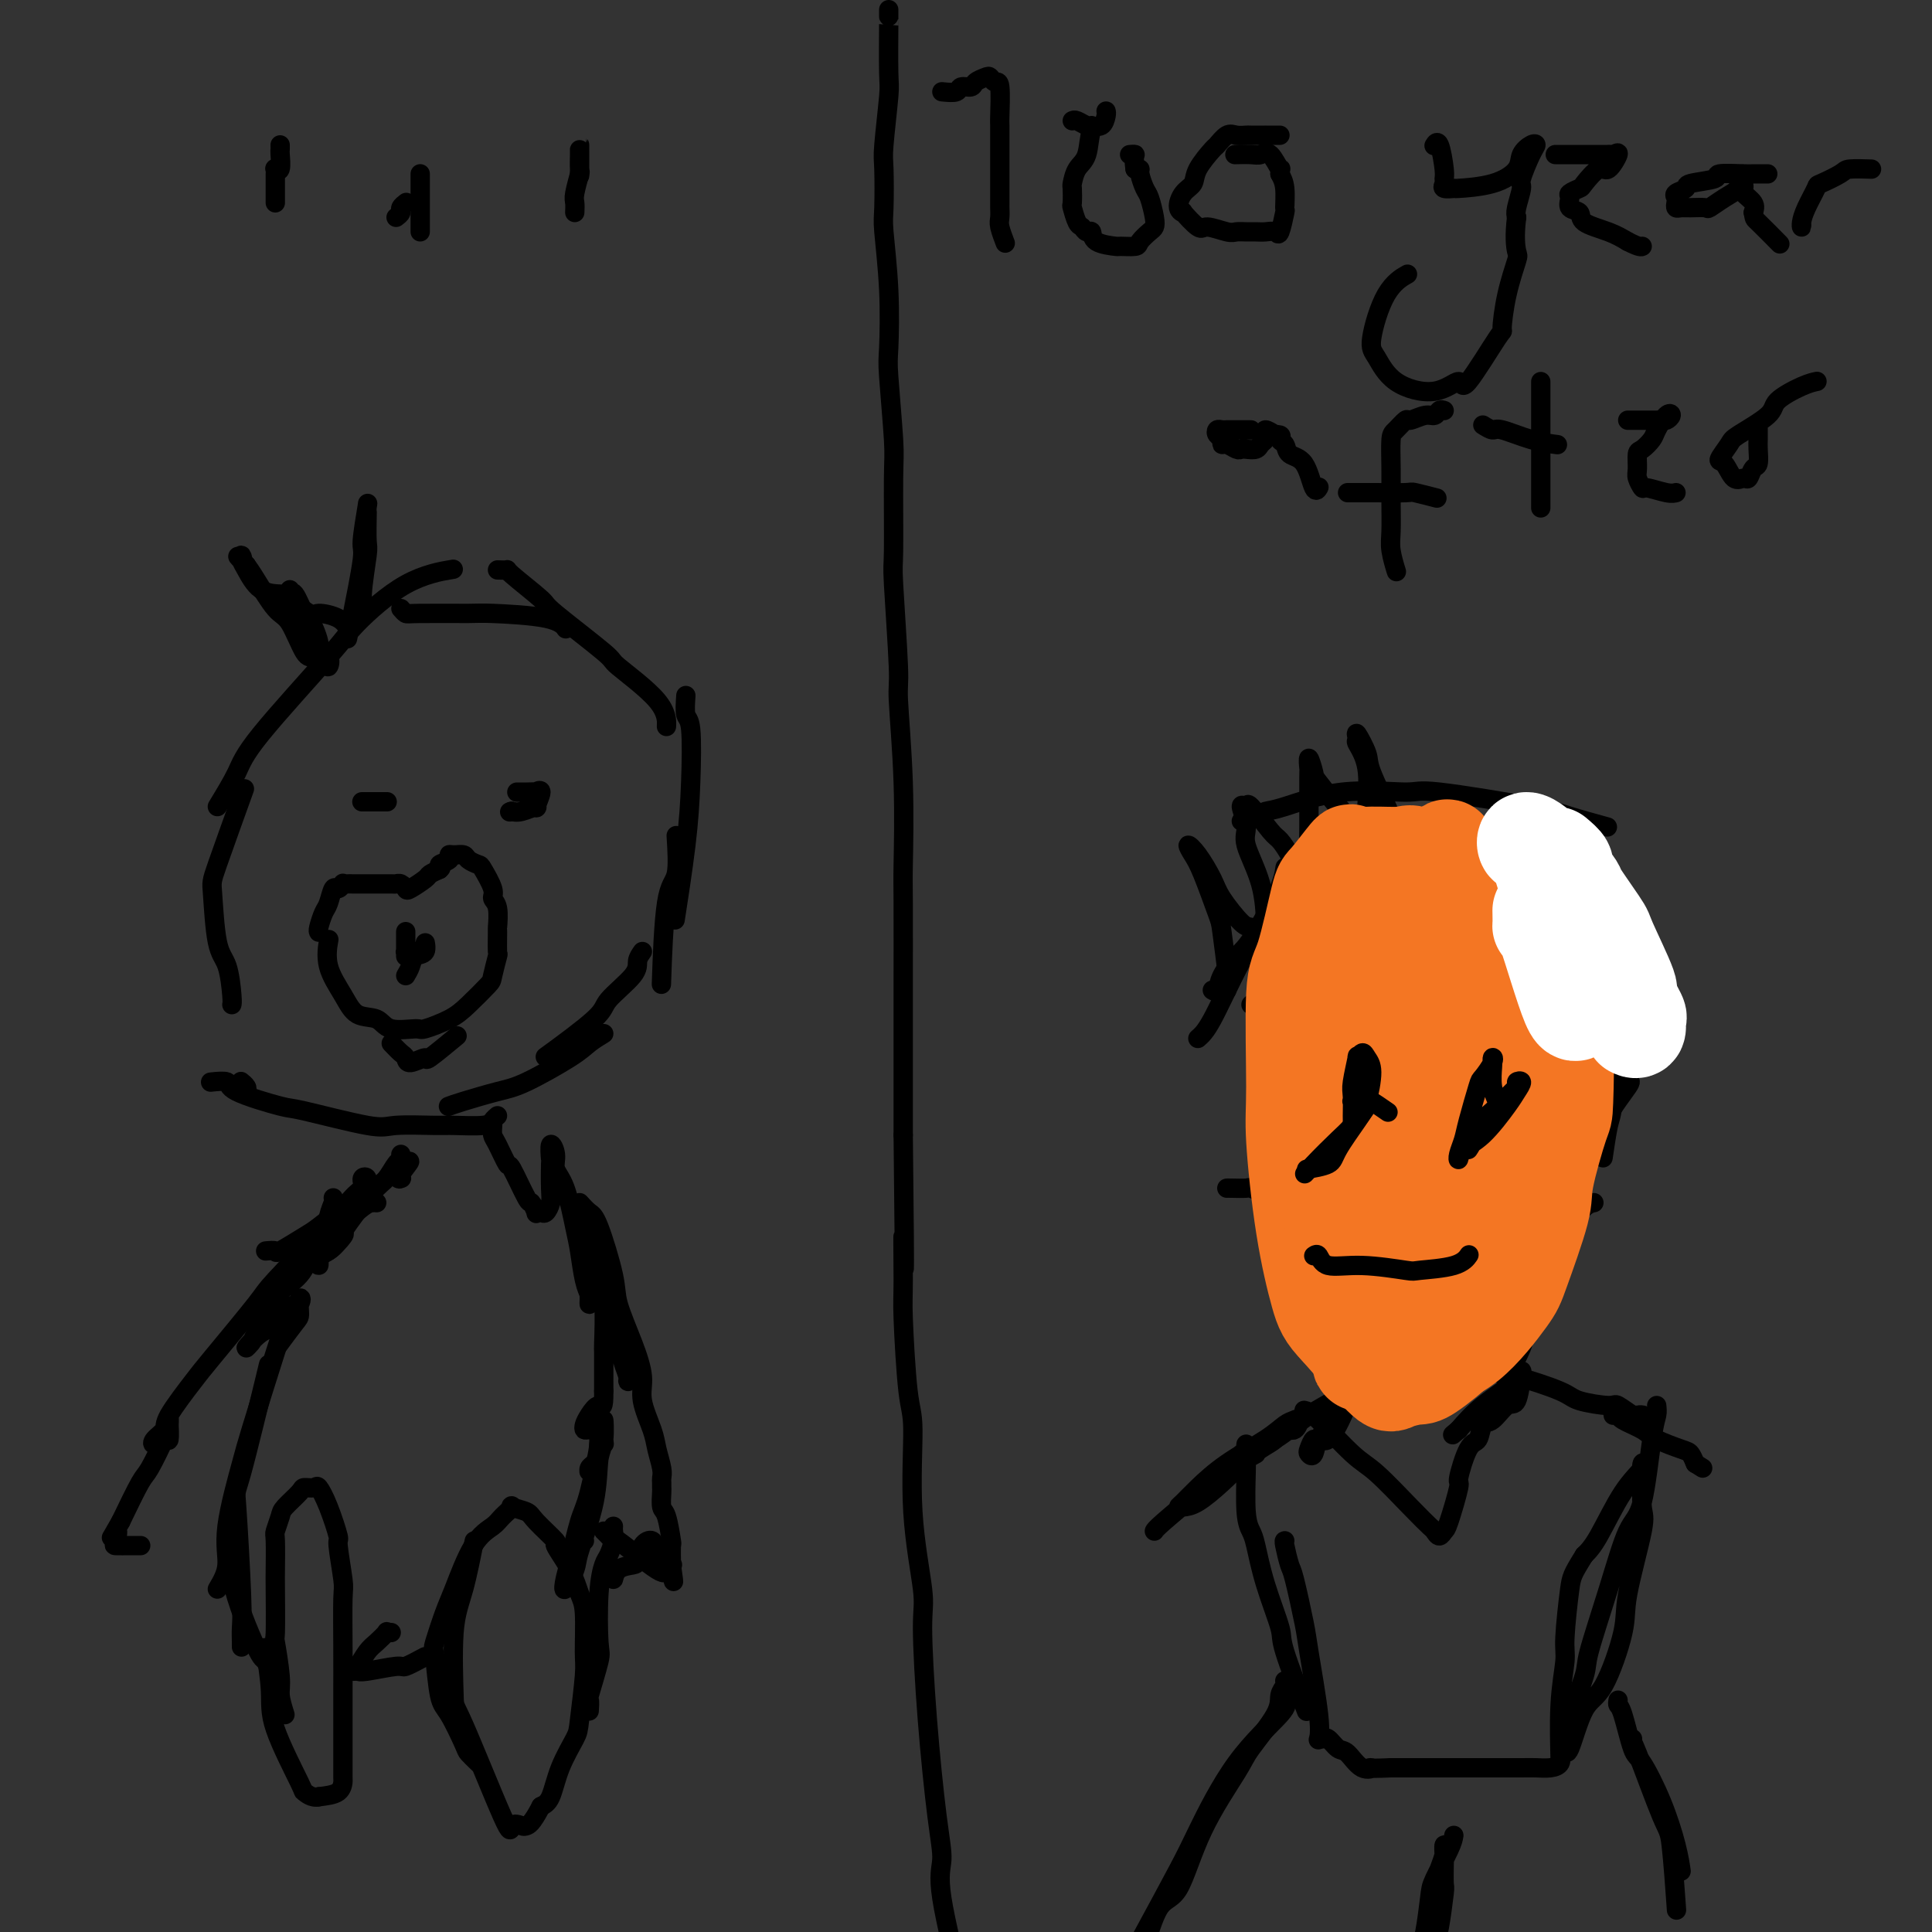 <svg viewBox='0 0 400 400' version='1.1' xmlns='http://www.w3.org/2000/svg' xmlns:xlink='http://www.w3.org/1999/xlink'><rect x="0" y="0" width="400" height="400" fill="#333333" stroke="none"/><g fill='none' stroke='#000000' stroke-width='4' stroke-linecap='round' stroke-linejoin='round'><path d='M184,2c-0.002,1.015 -0.004,2.030 0,2c0.004,-0.030 0.015,-1.104 0,1c-0.015,2.104 -0.056,7.386 0,10c0.056,2.614 0.210,2.559 0,5c-0.210,2.441 -0.785,7.378 -1,10c-0.215,2.622 -0.072,2.930 0,5c0.072,2.070 0.071,5.903 0,8c-0.071,2.097 -0.211,2.459 0,5c0.211,2.541 0.775,7.260 1,12c0.225,4.740 0.113,9.502 0,12c-0.113,2.498 -0.228,2.731 0,6c0.228,3.269 0.797,9.574 1,13c0.203,3.426 0.039,3.974 0,8c-0.039,4.026 0.046,11.529 0,15c-0.046,3.471 -0.223,2.909 0,7c0.223,4.091 0.844,12.836 1,17c0.156,4.164 -0.154,3.748 0,7c0.154,3.252 0.773,10.174 1,17c0.227,6.826 0.061,13.557 0,17c-0.061,3.443 -0.016,3.596 0,8c0.016,4.404 0.004,13.057 0,17c-0.004,3.943 -0.001,3.177 0,7c0.001,3.823 0.000,12.235 0,17c-0.000,4.765 -0.000,5.882 0,7'/><path d='M187,235c0.461,40.613 0.114,25.644 0,22c-0.114,-3.644 0.006,4.036 0,8c-0.006,3.964 -0.137,4.214 0,8c0.137,3.786 0.544,11.110 1,15c0.456,3.890 0.961,4.346 1,8c0.039,3.654 -0.390,10.506 0,17c0.390,6.494 1.598,12.631 2,16c0.402,3.369 -0.001,3.970 0,8c0.001,4.030 0.407,11.489 1,19c0.593,7.511 1.374,15.072 2,20c0.626,4.928 1.096,7.222 1,9c-0.096,1.778 -0.759,3.041 0,8c0.759,4.959 2.939,13.614 4,18c1.061,4.386 1.002,4.504 1,9c-0.002,4.496 0.051,13.371 0,18c-0.051,4.629 -0.207,5.012 0,9c0.207,3.988 0.777,11.580 1,18c0.223,6.420 0.098,11.668 0,14c-0.098,2.332 -0.171,1.749 0,4c0.171,2.251 0.584,7.337 1,10c0.416,2.663 0.833,2.904 1,3c0.167,0.096 0.083,0.048 0,0'/><path d='M58,30c0.008,0.400 0.016,0.800 0,1c-0.016,0.200 -0.057,0.199 0,1c0.057,0.801 0.211,2.403 0,3c-0.211,0.597 -0.789,0.187 -1,0c-0.211,-0.187 -0.057,-0.152 0,0c0.057,0.152 0.015,0.422 0,1c-0.015,0.578 -0.004,1.465 0,2c0.004,0.535 0.001,0.718 0,1c-0.001,0.282 -0.000,0.663 0,1c0.000,0.337 0.000,0.629 0,1c-0.000,0.371 -0.000,0.820 0,1c0.000,0.180 0.000,0.090 0,0'/><path d='M82,45c0.452,-0.339 0.905,-0.679 1,-1c0.095,-0.321 -0.167,-0.625 0,-1c0.167,-0.375 0.762,-0.821 1,-1c0.238,-0.179 0.119,-0.089 0,0'/><path d='M87,48c0.000,-0.091 0.000,-0.181 0,-1c0.000,-0.819 0.000,-2.366 0,-3c0.000,-0.634 0.000,-0.354 0,-1c0.000,-0.646 0.000,-2.217 0,-3c0.000,-0.783 0.000,-0.777 0,-1c0.000,-0.223 0.000,-0.676 0,-1c0.000,-0.324 0.000,-0.520 0,-1c0.000,-0.480 0.000,-1.245 0,-1c0.000,0.245 0.000,1.498 0,2c0.000,0.502 0.000,0.251 0,0'/><path d='M119,44c0.030,-0.738 0.061,-1.476 0,-2c-0.061,-0.524 -0.212,-0.833 0,-2c0.212,-1.167 0.789,-3.193 1,-4c0.211,-0.807 0.057,-0.395 0,-1c-0.057,-0.605 -0.015,-2.228 0,-3c0.015,-0.772 0.004,-0.693 0,-1c-0.004,-0.307 -0.001,-1.001 0,-1c0.001,0.001 0.000,0.696 0,1c-0.000,0.304 -0.000,0.215 0,1c0.000,0.785 0.000,2.442 0,3c-0.000,0.558 -0.000,0.017 0,0c0.000,-0.017 0.000,0.492 0,1'/><path d='M120,36c0.000,0.667 0.000,0.333 0,0'/><path d='M48,208c0.060,-0.241 0.120,-0.483 0,-2c-0.120,-1.517 -0.420,-4.311 -1,-6c-0.580,-1.689 -1.440,-2.273 -2,-5c-0.560,-2.727 -0.820,-7.597 -1,-10c-0.180,-2.403 -0.279,-2.339 1,-6c1.279,-3.661 3.937,-11.046 5,-14c1.063,-2.954 0.532,-1.477 0,0'/><path d='M45,167c1.517,-2.497 3.034,-4.994 4,-7c0.966,-2.006 1.381,-3.522 5,-8c3.619,-4.478 10.442,-11.918 14,-16c3.558,-4.082 3.851,-4.805 6,-7c2.149,-2.195 6.156,-5.860 10,-8c3.844,-2.140 7.527,-2.754 9,-3c1.473,-0.246 0.737,-0.123 0,0'/><path d='M83,126c0.367,0.424 0.735,0.847 1,1c0.265,0.153 0.429,0.034 3,0c2.571,-0.034 7.551,0.016 10,0c2.449,-0.016 2.368,-0.097 5,0c2.632,0.097 7.978,0.372 11,1c3.022,0.628 3.721,1.608 4,2c0.279,0.392 0.140,0.196 0,0'/><path d='M103,118c0.911,0.031 1.822,0.061 2,0c0.178,-0.061 -0.377,-0.215 1,1c1.377,1.215 4.684,3.797 6,5c1.316,1.203 0.640,1.027 3,3c2.360,1.973 7.757,6.095 10,8c2.243,1.905 1.333,1.593 3,3c1.667,1.407 5.910,4.533 8,7c2.090,2.467 2.026,4.276 2,5c-0.026,0.724 -0.013,0.362 0,0'/><path d='M142,144c-0.109,1.609 -0.219,3.218 0,4c0.219,0.782 0.766,0.737 1,3c0.234,2.263 0.156,6.833 0,11c-0.156,4.167 -0.388,7.929 -1,13c-0.612,5.071 -1.603,11.449 -2,14c-0.397,2.551 -0.198,1.276 0,0'/><path d='M140,173c0.196,3.149 0.393,6.298 0,8c-0.393,1.702 -1.375,1.958 -2,6c-0.625,4.042 -0.893,11.869 -1,15c-0.107,3.131 -0.054,1.565 0,0'/><path d='M133,197c-0.456,0.640 -0.912,1.279 -1,2c-0.088,0.721 0.192,1.522 -1,3c-1.192,1.478 -3.856,3.633 -5,5c-1.144,1.367 -0.770,1.945 -3,4c-2.230,2.055 -7.066,5.587 -9,7c-1.934,1.413 -0.967,0.706 0,0'/><path d='M125,214c-1.053,0.645 -2.106,1.290 -3,2c-0.894,0.710 -1.630,1.486 -4,3c-2.370,1.514 -6.372,3.765 -9,5c-2.628,1.235 -3.880,1.455 -6,2c-2.120,0.545 -5.109,1.416 -7,2c-1.891,0.584 -2.683,0.881 -3,1c-0.317,0.119 -0.158,0.059 0,0'/><path d='M103,231c-0.362,0.309 -0.723,0.618 -1,1c-0.277,0.382 -0.469,0.837 -2,1c-1.531,0.163 -4.400,0.033 -6,0c-1.600,-0.033 -1.930,0.032 -4,0c-2.070,-0.032 -5.880,-0.162 -8,0c-2.120,0.162 -2.551,0.614 -6,0c-3.449,-0.614 -9.916,-2.294 -13,-3c-3.084,-0.706 -2.785,-0.438 -5,-1c-2.215,-0.562 -6.944,-1.955 -9,-3c-2.056,-1.045 -1.438,-1.743 -2,-2c-0.562,-0.257 -2.303,-0.073 -3,0c-0.697,0.073 -0.348,0.037 0,0'/><path d='M51,226c0.111,-0.311 0.222,-0.622 0,-1c-0.222,-0.378 -0.778,-0.822 -1,-1c-0.222,-0.178 -0.111,-0.089 0,0'/><path d='M66,193c-0.089,-0.119 -0.179,-0.237 0,-1c0.179,-0.763 0.626,-2.170 1,-3c0.374,-0.830 0.674,-1.084 1,-2c0.326,-0.916 0.679,-2.494 1,-3c0.321,-0.506 0.609,0.061 1,0c0.391,-0.061 0.883,-0.748 1,-1c0.117,-0.252 -0.141,-0.067 0,0c0.141,0.067 0.682,0.018 1,0c0.318,-0.018 0.414,-0.005 1,0c0.586,0.005 1.660,0.001 2,0c0.340,-0.001 -0.056,-0.000 0,0c0.056,0.000 0.564,0.000 1,0c0.436,-0.000 0.799,-0.001 1,0c0.201,0.001 0.239,0.004 1,0c0.761,-0.004 2.243,-0.013 3,0c0.757,0.013 0.788,0.049 1,0c0.212,-0.049 0.605,-0.184 1,0c0.395,0.184 0.791,0.687 1,1c0.209,0.313 0.231,0.434 1,0c0.769,-0.434 2.284,-1.425 3,-2c0.716,-0.575 0.633,-0.736 1,-1c0.367,-0.264 1.183,-0.632 2,-1'/><path d='M91,180c0.959,-0.801 -0.142,-0.804 0,-1c0.142,-0.196 1.528,-0.586 2,-1c0.472,-0.414 0.028,-0.853 0,-1c-0.028,-0.147 0.358,-0.001 1,0c0.642,0.001 1.539,-0.144 2,0c0.461,0.144 0.487,0.577 1,1c0.513,0.423 1.514,0.835 2,1c0.486,0.165 0.456,0.084 1,1c0.544,0.916 1.663,2.830 2,4c0.337,1.170 -0.106,1.597 0,2c0.106,0.403 0.761,0.784 1,2c0.239,1.216 0.060,3.268 0,4c-0.060,0.732 -0.003,0.144 0,1c0.003,0.856 -0.050,3.156 0,4c0.050,0.844 0.203,0.232 0,1c-0.203,0.768 -0.762,2.917 -1,4c-0.238,1.083 -0.154,1.099 -1,2c-0.846,0.901 -2.622,2.688 -4,4c-1.378,1.312 -2.359,2.148 -4,3c-1.641,0.852 -3.941,1.720 -5,2c-1.059,0.280 -0.877,-0.026 -2,0c-1.123,0.026 -3.552,0.385 -5,0c-1.448,-0.385 -1.915,-1.516 -3,-2c-1.085,-0.484 -2.788,-0.323 -4,-1c-1.212,-0.677 -1.933,-2.192 -3,-4c-1.067,-1.808 -2.480,-3.910 -3,-6c-0.520,-2.090 -0.149,-4.169 0,-5c0.149,-0.831 0.074,-0.416 0,0'/><path d='M84,202c0.371,-0.629 0.742,-1.257 1,-2c0.258,-0.743 0.402,-1.600 1,-2c0.598,-0.400 1.650,-0.342 2,-1c0.350,-0.658 -0.001,-2.033 0,-2c0.001,0.033 0.354,1.474 0,2c-0.354,0.526 -1.415,0.135 -2,0c-0.585,-0.135 -0.693,-0.016 -1,0c-0.307,0.016 -0.814,-0.072 -1,0c-0.186,0.072 -0.050,0.305 0,0c0.050,-0.305 0.013,-1.148 0,-2c-0.013,-0.852 -0.004,-1.714 0,-2c0.004,-0.286 0.001,0.004 0,0c-0.001,-0.004 -0.000,-0.302 0,0c0.000,0.302 0.000,1.205 0,2c-0.000,0.795 -0.000,1.483 0,2c0.000,0.517 0.000,0.862 0,1c-0.000,0.138 -0.000,0.069 0,0'/><path d='M81,216c0.737,0.773 1.475,1.546 2,2c0.525,0.454 0.839,0.590 1,1c0.161,0.410 0.170,1.093 1,1c0.830,-0.093 2.480,-0.963 3,-1c0.520,-0.037 -0.091,0.759 1,0c1.091,-0.759 3.883,-3.074 5,-4c1.117,-0.926 0.558,-0.463 0,0'/><path d='M75,166c-0.069,0.000 -0.138,0.000 0,0c0.138,0.000 0.482,0.000 1,0c0.518,0.000 1.211,-0.000 2,0c0.789,0.000 1.675,0.000 2,0c0.325,0.000 0.087,0.000 0,0c-0.087,0.000 -0.025,-0.000 0,0c0.025,0.000 0.012,0.000 0,0'/><path d='M107,164c0.373,-0.002 0.746,-0.004 1,0c0.254,0.004 0.389,0.013 1,0c0.611,-0.013 1.697,-0.047 2,0c0.303,0.047 -0.177,0.174 0,0c0.177,-0.174 1.010,-0.649 1,0c-0.010,0.649 -0.865,2.423 -1,3c-0.135,0.577 0.448,-0.041 0,0c-0.448,0.041 -1.928,0.742 -3,1c-1.072,0.258 -1.735,0.074 -2,0c-0.265,-0.074 -0.133,-0.037 0,0'/><path d='M106,168c-0.833,0.167 -0.417,0.083 0,0'/><path d='M60,127c0.000,-0.229 0.000,-0.459 0,-1c-0.000,-0.541 -0.001,-1.394 0,-2c0.001,-0.606 0.002,-0.965 0,-1c-0.002,-0.035 -0.008,0.255 0,0c0.008,-0.255 0.028,-1.054 0,-1c-0.028,0.054 -0.105,0.960 0,1c0.105,0.040 0.390,-0.784 1,0c0.610,0.784 1.544,3.178 2,4c0.456,0.822 0.434,0.071 1,1c0.566,0.929 1.719,3.539 2,5c0.281,1.461 -0.309,1.774 0,2c0.309,0.226 1.517,0.364 2,1c0.483,0.636 0.239,1.771 0,2c-0.239,0.229 -0.474,-0.449 -1,-1c-0.526,-0.551 -1.341,-0.977 -2,-1c-0.659,-0.023 -1.160,0.356 -2,-1c-0.840,-1.356 -2.019,-4.446 -3,-6c-0.981,-1.554 -1.764,-1.572 -3,-3c-1.236,-1.428 -2.925,-4.265 -4,-6c-1.075,-1.735 -1.538,-2.367 -2,-3'/><path d='M51,117c-2.858,-3.093 -1.504,-1.326 -1,-1c0.504,0.326 0.160,-0.788 0,-1c-0.160,-0.212 -0.134,0.480 0,1c0.134,0.520 0.376,0.869 1,2c0.624,1.131 1.632,3.045 3,4c1.368,0.955 3.098,0.951 4,1c0.902,0.049 0.977,0.149 2,1c1.023,0.851 2.994,2.451 4,3c1.006,0.549 1.048,0.047 2,0c0.952,-0.047 2.814,0.362 4,1c1.186,0.638 1.695,1.505 2,2c0.305,0.495 0.408,0.617 1,0c0.592,-0.617 1.675,-1.973 2,-3c0.325,-1.027 -0.109,-1.725 0,-4c0.109,-2.275 0.761,-6.128 1,-8c0.239,-1.872 0.065,-1.762 0,-3c-0.065,-1.238 -0.022,-3.823 0,-5c0.022,-1.177 0.022,-0.944 0,-1c-0.022,-0.056 -0.065,-0.399 0,-1c0.065,-0.601 0.238,-1.460 0,0c-0.238,1.460 -0.887,5.239 -1,7c-0.113,1.761 0.310,1.503 0,4c-0.310,2.497 -1.353,7.749 -2,11c-0.647,3.251 -0.899,4.500 -1,5c-0.101,0.500 -0.050,0.250 0,0'/><path d='M69,248c0.091,0.219 0.182,0.438 0,1c-0.182,0.562 -0.637,1.466 -1,3c-0.363,1.534 -0.634,3.696 -1,5c-0.366,1.304 -0.825,1.750 -1,2c-0.175,0.250 -0.064,0.305 0,1c0.064,0.695 0.080,2.030 0,2c-0.080,-0.030 -0.256,-1.426 0,-2c0.256,-0.574 0.944,-0.326 2,-1c1.056,-0.674 2.480,-2.268 3,-3c0.520,-0.732 0.137,-0.600 0,-1c-0.137,-0.400 -0.029,-1.331 0,-2c0.029,-0.669 -0.022,-1.077 0,-1c0.022,0.077 0.118,0.639 -1,2c-1.118,1.361 -3.451,3.520 -5,5c-1.549,1.480 -2.315,2.280 -3,3c-0.685,0.720 -1.291,1.359 -2,2c-0.709,0.641 -1.521,1.285 -2,2c-0.479,0.715 -0.623,1.500 -1,2c-0.377,0.500 -0.986,0.713 0,0c0.986,-0.713 3.568,-2.354 5,-4c1.432,-1.646 1.714,-3.297 2,-4c0.286,-0.703 0.577,-0.459 1,-1c0.423,-0.541 0.978,-1.869 1,-2c0.022,-0.131 -0.489,0.934 -1,2'/><path d='M65,259c0.070,0.140 -3.255,3.992 -5,6c-1.745,2.008 -1.909,2.174 -3,4c-1.091,1.826 -3.108,5.312 -4,7c-0.892,1.688 -0.658,1.577 -1,2c-0.342,0.423 -1.258,1.378 -1,1c0.258,-0.378 1.691,-2.091 3,-3c1.309,-0.909 2.494,-1.014 4,-2c1.506,-0.986 3.335,-2.852 4,-4c0.665,-1.148 0.167,-1.578 0,-1c-0.167,0.578 -0.004,2.165 0,3c0.004,0.835 -0.153,0.917 -1,2c-0.847,1.083 -2.385,3.167 -3,4c-0.615,0.833 -0.308,0.417 0,0'/><path d='M55,259c0.869,-0.083 1.739,-0.165 2,0c0.261,0.165 -0.086,0.578 1,0c1.086,-0.578 3.605,-2.146 5,-3c1.395,-0.854 1.665,-0.992 3,-2c1.335,-1.008 3.735,-2.885 5,-4c1.265,-1.115 1.395,-1.470 2,-2c0.605,-0.530 1.686,-1.237 2,-2c0.314,-0.763 -0.140,-1.581 0,-2c0.140,-0.419 0.873,-0.438 1,0c0.127,0.438 -0.354,1.333 -1,2c-0.646,0.667 -1.459,1.106 -3,3c-1.541,1.894 -3.810,5.245 -5,7c-1.190,1.755 -1.303,1.916 -2,3c-0.697,1.084 -1.980,3.090 -3,4c-1.020,0.910 -1.777,0.723 -2,1c-0.223,0.277 0.090,1.017 0,1c-0.090,-0.017 -0.582,-0.790 1,-2c1.582,-1.210 5.240,-2.857 7,-4c1.760,-1.143 1.624,-1.783 3,-4c1.376,-2.217 4.264,-6.010 6,-8c1.736,-1.990 2.322,-2.177 3,-3c0.678,-0.823 1.450,-2.281 2,-3c0.550,-0.719 0.879,-0.698 1,-1c0.121,-0.302 0.032,-0.928 0,-1c-0.032,-0.072 -0.009,0.408 0,1c0.009,0.592 0.005,1.296 0,2'/><path d='M83,242c3.560,-3.393 0.958,-0.375 0,1c-0.958,1.375 -0.274,1.107 0,1c0.274,-0.107 0.137,-0.054 0,0'/><path d='M102,233c-0.055,0.745 -0.109,1.490 0,2c0.109,0.510 0.382,0.786 1,2c0.618,1.214 1.581,3.366 2,4c0.419,0.634 0.293,-0.251 1,1c0.707,1.251 2.245,4.636 3,6c0.755,1.364 0.727,0.707 1,1c0.273,0.293 0.847,1.537 1,2c0.153,0.463 -0.117,0.146 0,0c0.117,-0.146 0.620,-0.121 1,0c0.380,0.121 0.638,0.337 1,0c0.362,-0.337 0.828,-1.227 1,-2c0.172,-0.773 0.050,-1.428 0,-3c-0.050,-1.572 -0.029,-4.062 0,-5c0.029,-0.938 0.066,-0.324 0,-1c-0.066,-0.676 -0.235,-2.642 0,-3c0.235,-0.358 0.875,0.891 1,2c0.125,1.109 -0.265,2.079 0,3c0.265,0.921 1.185,1.795 2,4c0.815,2.205 1.525,5.742 2,8c0.475,2.258 0.716,3.238 1,5c0.284,1.762 0.612,4.307 1,6c0.388,1.693 0.836,2.534 1,3c0.164,0.466 0.044,0.556 0,1c-0.044,0.444 -0.012,1.243 0,1c0.012,-0.243 0.003,-1.527 0,-2c-0.003,-0.473 -0.001,-0.135 0,-1c0.001,-0.865 0.000,-2.932 0,-5'/><path d='M122,262c0.001,-1.220 0.005,-1.270 0,-2c-0.005,-0.730 -0.019,-2.140 0,-3c0.019,-0.860 0.071,-1.168 0,-2c-0.071,-0.832 -0.265,-2.186 0,-1c0.265,1.186 0.989,4.913 2,9c1.011,4.087 2.309,8.535 3,11c0.691,2.465 0.776,2.948 1,4c0.224,1.052 0.589,2.674 1,4c0.411,1.326 0.868,2.356 1,3c0.132,0.644 -0.062,0.902 0,1c0.062,0.098 0.381,0.036 0,-2c-0.381,-2.036 -1.461,-6.045 -2,-8c-0.539,-1.955 -0.538,-1.854 -1,-3c-0.462,-1.146 -1.388,-3.537 -2,-5c-0.612,-1.463 -0.910,-1.998 -1,-3c-0.090,-1.002 0.028,-2.469 0,-2c-0.028,0.469 -0.204,2.876 0,4c0.204,1.124 0.787,0.966 1,3c0.213,2.034 0.057,6.261 0,8c-0.057,1.739 -0.015,0.991 0,2c0.015,1.009 0.004,3.776 0,5c-0.004,1.224 -0.001,0.907 0,1c0.001,0.093 0.000,0.598 0,1c-0.000,0.402 -0.000,0.701 0,1'/><path d='M125,288c0.034,4.144 -0.381,3.005 -1,3c-0.619,-0.005 -1.440,1.123 -2,2c-0.560,0.877 -0.858,1.502 -1,2c-0.142,0.498 -0.129,0.871 0,1c0.129,0.129 0.375,0.016 1,0c0.625,-0.016 1.629,0.065 2,0c0.371,-0.065 0.110,-0.278 0,0c-0.110,0.278 -0.068,1.046 0,2c0.068,0.954 0.161,2.095 0,3c-0.161,0.905 -0.576,1.575 -1,2c-0.424,0.425 -0.856,0.604 -1,1c-0.144,0.396 -0.000,1.007 0,1c0.000,-0.007 -0.144,-0.634 0,-1c0.144,-0.366 0.574,-0.472 1,-1c0.426,-0.528 0.846,-1.480 1,-2c0.154,-0.520 0.041,-0.609 0,-1c-0.041,-0.391 -0.011,-1.084 0,-2c0.011,-0.916 0.003,-2.054 0,-2c-0.003,0.054 -0.001,1.301 0,2c0.001,0.699 0.000,0.849 0,1'/><path d='M124,299c-0.051,1.243 -1.178,6.852 -2,10c-0.822,3.148 -1.337,3.835 -2,6c-0.663,2.165 -1.473,5.806 -2,8c-0.527,2.194 -0.772,2.940 -1,4c-0.228,1.060 -0.440,2.432 0,2c0.440,-0.432 1.533,-2.670 2,-4c0.467,-1.330 0.307,-1.753 1,-4c0.693,-2.247 2.238,-6.319 3,-10c0.762,-3.681 0.741,-6.970 1,-9c0.259,-2.030 0.799,-2.802 1,-3c0.201,-0.198 0.065,0.178 0,-1c-0.065,-1.178 -0.059,-3.910 0,-4c0.059,-0.090 0.170,2.462 0,4c-0.170,1.538 -0.620,2.062 -1,4c-0.380,1.938 -0.690,5.290 -1,7c-0.310,1.710 -0.619,1.778 -1,3c-0.381,1.222 -0.833,3.598 -1,5c-0.167,1.402 -0.048,1.829 0,2c0.048,0.171 0.024,0.085 0,0'/><path d='M127,316c-0.024,0.278 -0.049,0.557 0,1c0.049,0.443 0.170,1.051 0,2c-0.170,0.949 -0.632,2.241 -1,3c-0.368,0.759 -0.642,0.986 -1,2c-0.358,1.014 -0.800,2.816 -1,6c-0.200,3.184 -0.159,7.750 0,10c0.159,2.250 0.435,2.183 0,4c-0.435,1.817 -1.580,5.518 -2,7c-0.420,1.482 -0.113,0.745 0,1c0.113,0.255 0.032,1.501 0,2c-0.032,0.499 -0.016,0.249 0,0'/><path d='M99,365c-0.809,-0.785 -1.617,-1.570 -2,-2c-0.383,-0.430 -0.339,-0.506 -1,-2c-0.661,-1.494 -2.027,-4.406 -3,-6c-0.973,-1.594 -1.552,-1.870 -2,-4c-0.448,-2.130 -0.764,-6.114 -1,-8c-0.236,-1.886 -0.393,-1.674 0,-3c0.393,-1.326 1.336,-4.189 2,-6c0.664,-1.811 1.048,-2.570 2,-5c0.952,-2.430 2.473,-6.533 4,-9c1.527,-2.467 3.061,-3.299 4,-4c0.939,-0.701 1.285,-1.270 2,-2c0.715,-0.730 1.801,-1.620 2,-2c0.199,-0.380 -0.489,-0.249 0,0c0.489,0.249 2.155,0.617 3,1c0.845,0.383 0.870,0.781 2,2c1.130,1.219 3.364,3.259 4,4c0.636,0.741 -0.327,0.184 0,1c0.327,0.816 1.945,3.006 3,5c1.055,1.994 1.547,3.791 2,5c0.453,1.209 0.866,1.829 1,4c0.134,2.171 -0.012,5.891 0,8c0.012,2.109 0.183,2.607 0,5c-0.183,2.393 -0.720,6.683 -1,9c-0.280,2.317 -0.302,2.662 -1,4c-0.698,1.338 -2.073,3.668 -3,6c-0.927,2.332 -1.408,4.666 -2,6c-0.592,1.334 -1.296,1.667 -2,2'/><path d='M112,374c-1.889,3.678 -2.611,3.873 -3,4c-0.389,0.127 -0.443,0.185 -1,0c-0.557,-0.185 -1.615,-0.614 -2,0c-0.385,0.614 -0.098,2.270 -2,-2c-1.902,-4.270 -5.995,-14.466 -8,-19c-2.005,-4.534 -1.924,-3.405 -2,-6c-0.076,-2.595 -0.309,-8.912 0,-13c0.309,-4.088 1.160,-5.947 2,-9c0.840,-3.053 1.669,-7.301 2,-9c0.331,-1.699 0.166,-0.850 0,0'/><path d='M59,355c-0.453,-1.452 -0.906,-2.904 -1,-4c-0.094,-1.096 0.171,-1.837 0,-4c-0.171,-2.163 -0.778,-5.750 -1,-7c-0.222,-1.250 -0.061,-0.164 0,-2c0.061,-1.836 0.020,-6.593 0,-9c-0.020,-2.407 -0.019,-2.464 0,-4c0.019,-1.536 0.054,-4.551 0,-6c-0.054,-1.449 -0.198,-1.331 0,-2c0.198,-0.669 0.740,-2.126 1,-3c0.260,-0.874 0.240,-1.165 1,-2c0.760,-0.835 2.300,-2.215 3,-3c0.700,-0.785 0.559,-0.976 1,-1c0.441,-0.024 1.462,0.120 2,0c0.538,-0.120 0.593,-0.505 1,0c0.407,0.505 1.167,1.900 2,4c0.833,2.100 1.740,4.903 2,6c0.260,1.097 -0.126,0.486 0,2c0.126,1.514 0.766,5.154 1,7c0.234,1.846 0.063,1.899 0,4c-0.063,2.101 -0.017,6.250 0,10c0.017,3.750 0.004,7.100 0,9c-0.004,1.900 -0.001,2.350 0,4c0.001,1.650 -0.000,4.501 0,6c0.000,1.499 0.003,1.645 0,3c-0.003,1.355 -0.011,3.920 0,5c0.011,1.080 0.041,0.675 0,1c-0.041,0.325 -0.155,1.378 -1,2c-0.845,0.622 -2.423,0.811 -4,1'/><path d='M66,372c-1.470,0.360 -2.646,-0.738 -3,-1c-0.354,-0.262 0.115,0.314 -1,-2c-1.115,-2.314 -3.814,-7.517 -5,-11c-1.186,-3.483 -0.858,-5.245 -1,-8c-0.142,-2.755 -0.755,-6.501 -1,-8c-0.245,-1.499 -0.123,-0.749 0,0'/><path d='M88,343c-1.632,0.876 -3.265,1.752 -4,2c-0.735,0.248 -0.573,-0.131 -2,0c-1.427,0.131 -4.443,0.771 -6,1c-1.557,0.229 -1.655,0.045 -2,0c-0.345,-0.045 -0.936,0.047 -1,0c-0.064,-0.047 0.399,-0.233 1,-1c0.601,-0.767 1.342,-2.114 2,-3c0.658,-0.886 1.234,-1.309 2,-2c0.766,-0.691 1.721,-1.649 2,-2c0.279,-0.351 -0.117,-0.094 0,0c0.117,0.094 0.748,0.027 1,0c0.252,-0.027 0.126,-0.013 0,0'/><path d='M58,349c-0.216,0.034 -0.432,0.068 -1,-1c-0.568,-1.068 -1.486,-3.236 -2,-4c-0.514,-0.764 -0.622,-0.122 -2,-3c-1.378,-2.878 -4.025,-9.275 -5,-14c-0.975,-4.725 -0.279,-7.779 0,-9c0.279,-1.221 0.139,-0.611 0,0'/><path d='M50,341c0.007,-0.153 0.015,-0.306 0,-1c-0.015,-0.694 -0.052,-1.931 0,-3c0.052,-1.069 0.194,-1.972 0,-7c-0.194,-5.028 -0.722,-14.183 -1,-18c-0.278,-3.817 -0.306,-2.297 1,-7c1.306,-4.703 3.944,-15.629 5,-20c1.056,-4.371 0.528,-2.185 0,0'/><path d='M45,329c0.929,-1.574 1.858,-3.149 2,-5c0.142,-1.851 -0.505,-3.979 0,-8c0.505,-4.021 2.160,-9.937 3,-13c0.840,-3.063 0.864,-3.275 2,-7c1.136,-3.725 3.383,-10.965 5,-16c1.617,-5.035 2.605,-7.867 3,-9c0.395,-1.133 0.198,-0.566 0,0'/><path d='M120,249c0.707,0.774 1.414,1.548 2,2c0.586,0.452 1.051,0.581 2,3c0.949,2.419 2.382,7.127 3,10c0.618,2.873 0.421,3.910 1,6c0.579,2.090 1.934,5.233 3,8c1.066,2.767 1.845,5.157 2,7c0.155,1.843 -0.312,3.138 0,5c0.312,1.862 1.404,4.292 2,6c0.596,1.708 0.695,2.696 1,4c0.305,1.304 0.814,2.925 1,4c0.186,1.075 0.049,1.605 0,2c-0.049,0.395 -0.010,0.655 0,1c0.010,0.345 -0.008,0.777 0,1c0.008,0.223 0.041,0.239 0,1c-0.041,0.761 -0.155,2.267 0,3c0.155,0.733 0.577,0.691 1,2c0.423,1.309 0.845,3.968 1,5c0.155,1.032 0.044,0.438 0,1c-0.044,0.562 -0.022,2.281 0,4'/><path d='M139,324c0.912,6.253 0.190,2.385 0,1c-0.190,-1.385 0.150,-0.286 0,0c-0.150,0.286 -0.789,-0.242 -1,0c-0.211,0.242 0.006,1.252 -2,0c-2.006,-1.252 -6.237,-4.766 -8,-6c-1.763,-1.234 -1.060,-0.186 -1,0c0.060,0.186 -0.522,-0.488 -1,-1c-0.478,-0.512 -0.851,-0.860 -1,-1c-0.149,-0.140 -0.075,-0.070 0,0'/><path d='M127,325c-0.029,1.044 -0.058,2.088 0,2c0.058,-0.088 0.205,-1.307 1,-2c0.795,-0.693 2.240,-0.859 3,-1c0.760,-0.141 0.835,-0.255 1,-1c0.165,-0.745 0.420,-2.119 1,-3c0.580,-0.881 1.483,-1.269 2,-1c0.517,0.269 0.647,1.197 1,2c0.353,0.803 0.930,1.483 1,2c0.070,0.517 -0.366,0.870 0,1c0.366,0.130 1.533,0.037 2,0c0.467,-0.037 0.233,-0.019 0,0'/><path d='M78,249c-0.306,-0.018 -0.612,-0.036 -1,0c-0.388,0.036 -0.860,0.126 -2,1c-1.140,0.874 -2.950,2.531 -4,3c-1.050,0.469 -1.342,-0.251 -4,2c-2.658,2.251 -7.683,7.475 -10,10c-2.317,2.525 -1.925,2.353 -4,5c-2.075,2.647 -6.616,8.113 -9,11c-2.384,2.887 -2.612,3.195 -4,5c-1.388,1.805 -3.934,5.106 -5,7c-1.066,1.894 -0.650,2.381 -1,3c-0.350,0.619 -1.467,1.371 -2,2c-0.533,0.629 -0.483,1.137 0,1c0.483,-0.137 1.397,-0.918 2,-1c0.603,-0.082 0.894,0.534 1,0c0.106,-0.534 0.027,-2.218 0,-3c-0.027,-0.782 -0.003,-0.661 0,-1c0.003,-0.339 -0.014,-1.137 0,-1c0.014,0.137 0.059,1.208 0,2c-0.059,0.792 -0.222,1.305 -1,3c-0.778,1.695 -2.171,4.572 -3,6c-0.829,1.428 -1.094,1.408 -2,3c-0.906,1.592 -2.453,4.796 -4,8'/><path d='M25,315c-3.177,5.608 -1.618,2.627 -1,2c0.618,-0.627 0.295,1.100 0,2c-0.295,0.900 -0.564,0.973 0,1c0.564,0.027 1.959,0.007 3,0c1.041,-0.007 1.726,-0.002 2,0c0.274,0.002 0.137,0.001 0,0'/><path d='M195,19c1.211,0.119 2.422,0.239 3,0c0.578,-0.239 0.522,-0.836 1,-1c0.478,-0.164 1.490,0.104 2,0c0.510,-0.104 0.519,-0.580 1,-1c0.481,-0.420 1.435,-0.784 2,-1c0.565,-0.216 0.740,-0.284 1,0c0.260,0.284 0.606,0.918 1,1c0.394,0.082 0.838,-0.390 1,1c0.162,1.390 0.043,4.640 0,6c-0.043,1.360 -0.012,0.830 0,2c0.012,1.170 0.003,4.039 0,6c-0.003,1.961 -0.001,3.015 0,4c0.001,0.985 -0.001,1.901 0,3c0.001,1.099 0.004,2.383 0,3c-0.004,0.617 -0.015,0.569 0,1c0.015,0.431 0.056,1.342 0,2c-0.056,0.658 -0.207,1.062 0,2c0.207,0.938 0.774,2.411 1,3c0.226,0.589 0.113,0.295 0,0'/><path d='M229,23c0.057,0.191 0.114,0.381 0,1c-0.114,0.619 -0.398,1.665 -1,2c-0.602,0.335 -1.520,-0.043 -2,1c-0.480,1.043 -0.521,3.506 -1,5c-0.479,1.494 -1.397,2.019 -2,3c-0.603,0.981 -0.891,2.417 -1,3c-0.109,0.583 -0.040,0.313 0,1c0.040,0.687 0.052,2.332 0,3c-0.052,0.668 -0.168,0.359 0,1c0.168,0.641 0.619,2.231 1,3c0.381,0.769 0.691,0.718 1,1c0.309,0.282 0.616,0.899 1,1c0.384,0.101 0.846,-0.312 1,0c0.154,0.312 0.001,1.350 1,2c0.999,0.650 3.150,0.914 4,1c0.850,0.086 0.399,-0.004 1,0c0.601,0.004 2.253,0.102 3,0c0.747,-0.102 0.589,-0.405 1,-1c0.411,-0.595 1.389,-1.481 2,-2c0.611,-0.519 0.853,-0.671 1,-1c0.147,-0.329 0.198,-0.834 0,-2c-0.198,-1.166 -0.644,-2.992 -1,-4c-0.356,-1.008 -0.621,-1.198 -1,-2c-0.379,-0.802 -0.871,-2.216 -1,-3c-0.129,-0.784 0.106,-0.938 0,-1c-0.106,-0.062 -0.553,-0.031 -1,0'/><path d='M235,35c-0.405,-2.690 0.083,-2.917 0,-3c-0.083,-0.083 -0.738,-0.024 -1,0c-0.262,0.024 -0.131,0.012 0,0'/><path d='M265,28c-1.354,0.000 -2.709,0.001 -3,0c-0.291,-0.001 0.480,-0.002 0,0c-0.480,0.002 -2.213,0.008 -3,0c-0.787,-0.008 -0.628,-0.030 -1,0c-0.372,0.030 -1.273,0.111 -2,0c-0.727,-0.111 -1.279,-0.416 -2,0c-0.721,0.416 -1.611,1.552 -2,2c-0.389,0.448 -0.277,0.207 -1,1c-0.723,0.793 -2.280,2.620 -3,4c-0.720,1.380 -0.602,2.314 -1,3c-0.398,0.686 -1.312,1.124 -2,2c-0.688,0.876 -1.151,2.192 -1,3c0.151,0.808 0.916,1.110 1,1c0.084,-0.110 -0.511,-0.632 0,0c0.511,0.632 2.129,2.418 3,3c0.871,0.582 0.996,-0.040 2,0c1.004,0.040 2.888,0.743 4,1c1.112,0.257 1.454,0.068 2,0c0.546,-0.068 1.298,-0.014 2,0c0.702,0.014 1.355,-0.011 2,0c0.645,0.011 1.283,0.059 2,0c0.717,-0.059 1.513,-0.225 2,0c0.487,0.225 0.664,0.839 1,0c0.336,-0.839 0.832,-3.132 1,-4c0.168,-0.868 0.007,-0.311 0,-1c-0.007,-0.689 0.141,-2.626 0,-4c-0.141,-1.374 -0.570,-2.187 -1,-3'/><path d='M265,36c0.094,-1.901 0.329,-0.653 0,-1c-0.329,-0.347 -1.224,-2.289 -2,-3c-0.776,-0.711 -1.435,-0.191 -2,0c-0.565,0.191 -1.037,0.051 -2,0c-0.963,-0.051 -2.418,-0.015 -3,0c-0.582,0.015 -0.291,0.007 0,0'/><path d='M222,25c0.226,-0.113 0.453,-0.226 1,0c0.547,0.226 1.415,0.793 2,1c0.585,0.207 0.888,0.056 1,0c0.112,-0.056 0.032,-0.016 0,0c-0.032,0.016 -0.016,0.008 0,0'/><path d='M297,30c-0.083,0.137 -0.165,0.274 0,0c0.165,-0.274 0.578,-0.959 1,0c0.422,0.959 0.853,3.563 1,5c0.147,1.437 0.009,1.706 0,2c-0.009,0.294 0.110,0.613 0,1c-0.110,0.387 -0.450,0.841 0,1c0.450,0.159 1.688,0.023 2,0c0.312,-0.023 -0.302,0.067 1,0c1.302,-0.067 4.521,-0.292 7,-1c2.479,-0.708 4.218,-1.900 5,-3c0.782,-1.100 0.608,-2.109 1,-3c0.392,-0.891 1.350,-1.664 2,-2c0.650,-0.336 0.994,-0.234 1,0c0.006,0.234 -0.324,0.601 -1,2c-0.676,1.399 -1.697,3.828 -2,5c-0.303,1.172 0.111,1.085 0,2c-0.111,0.915 -0.746,2.833 -1,4c-0.254,1.167 -0.127,1.584 0,2'/><path d='M314,45c-0.492,3.867 -0.221,6.036 0,7c0.221,0.964 0.392,0.724 0,2c-0.392,1.276 -1.345,4.069 -2,7c-0.655,2.931 -1.010,5.999 -1,7c0.010,1.001 0.386,-0.064 -1,2c-1.386,2.064 -4.535,7.258 -6,9c-1.465,1.742 -1.246,0.033 -2,0c-0.754,-0.033 -2.482,1.611 -5,2c-2.518,0.389 -5.826,-0.478 -8,-2c-2.174,-1.522 -3.212,-3.701 -4,-5c-0.788,-1.299 -1.325,-1.719 -1,-4c0.325,-2.281 1.510,-6.422 3,-9c1.490,-2.578 3.283,-3.594 4,-4c0.717,-0.406 0.359,-0.203 0,0'/><path d='M322,32c0.278,0.000 0.555,0.000 1,0c0.445,-0.000 1.057,-0.000 2,0c0.943,0.000 2.216,0.001 3,0c0.784,-0.001 1.077,-0.003 2,0c0.923,0.003 2.476,0.013 3,0c0.524,-0.013 0.020,-0.049 0,0c-0.020,0.049 0.443,0.181 1,0c0.557,-0.181 1.209,-0.676 1,0c-0.209,0.676 -1.279,2.524 -2,3c-0.721,0.476 -1.093,-0.421 -2,0c-0.907,0.421 -2.350,2.158 -3,3c-0.650,0.842 -0.506,0.788 -1,1c-0.494,0.212 -1.625,0.690 -2,1c-0.375,0.310 0.006,0.453 0,1c-0.006,0.547 -0.399,1.497 0,2c0.399,0.503 1.592,0.557 2,1c0.408,0.443 0.033,1.273 1,2c0.967,0.727 3.276,1.351 5,2c1.724,0.649 2.862,1.325 4,2'/><path d='M337,50c2.533,1.311 2.867,1.089 3,1c0.133,-0.089 0.067,-0.044 0,0'/><path d='M366,36c-1.196,-0.006 -2.391,-0.013 -3,0c-0.609,0.013 -0.630,0.045 -2,0c-1.370,-0.045 -4.087,-0.167 -5,0c-0.913,0.167 -0.020,0.622 -1,1c-0.980,0.378 -3.832,0.678 -5,1c-1.168,0.322 -0.654,0.664 -1,1c-0.346,0.336 -1.554,0.664 -2,1c-0.446,0.336 -0.129,0.679 0,1c0.129,0.321 0.070,0.622 0,1c-0.070,0.378 -0.150,0.835 0,1c0.150,0.165 0.532,0.038 1,0c0.468,-0.038 1.023,0.011 2,0c0.977,-0.011 2.376,-0.083 3,0c0.624,0.083 0.472,0.321 1,0c0.528,-0.321 1.735,-1.202 3,-2c1.265,-0.798 2.588,-1.514 3,-2c0.412,-0.486 -0.085,-0.744 0,-1c0.085,-0.256 0.753,-0.511 1,-1c0.247,-0.489 0.074,-1.211 0,-1c-0.074,0.211 -0.047,1.355 0,2c0.047,0.645 0.116,0.791 0,1c-0.116,0.209 -0.416,0.479 0,1c0.416,0.521 1.547,1.292 2,2c0.453,0.708 0.226,1.354 0,2'/><path d='M363,44c0.298,1.452 0.042,1.083 1,2c0.958,0.917 3.131,3.119 4,4c0.869,0.881 0.435,0.440 0,0'/><path d='M373,46c0.014,0.476 0.028,0.952 0,1c-0.028,0.048 -0.099,-0.334 0,-1c0.099,-0.666 0.366,-1.618 1,-3c0.634,-1.382 1.635,-3.193 2,-4c0.365,-0.807 0.095,-0.608 1,-1c0.905,-0.392 2.985,-1.373 4,-2c1.015,-0.627 0.966,-0.900 2,-1c1.034,-0.100 3.153,-0.029 4,0c0.847,0.029 0.424,0.014 0,0'/><path d='M259,89c-0.333,-0.000 -0.667,-0.000 -1,0c-0.333,0.000 -0.667,0.000 -1,0c-0.333,-0.000 -0.667,-0.001 -1,0c-0.333,0.001 -0.665,0.003 -1,0c-0.335,-0.003 -0.674,-0.012 -1,0c-0.326,0.012 -0.638,0.046 -1,0c-0.362,-0.046 -0.775,-0.171 -1,0c-0.225,0.171 -0.264,0.638 0,1c0.264,0.362 0.830,0.619 1,1c0.170,0.381 -0.058,0.887 0,1c0.058,0.113 0.400,-0.165 1,0c0.600,0.165 1.456,0.773 2,1c0.544,0.227 0.776,0.072 1,0c0.224,-0.072 0.439,-0.060 1,0c0.561,0.060 1.469,0.169 2,0c0.531,-0.169 0.684,-0.617 1,-1c0.316,-0.383 0.796,-0.701 1,-1c0.204,-0.299 0.132,-0.581 0,-1c-0.132,-0.419 -0.323,-0.977 0,-1c0.323,-0.023 1.162,0.488 2,1'/><path d='M264,90c1.873,-0.114 1.055,0.601 1,1c-0.055,0.399 0.655,0.481 1,1c0.345,0.519 0.327,1.473 1,2c0.673,0.527 2.036,0.626 3,2c0.964,1.374 1.529,4.024 2,5c0.471,0.976 0.849,0.279 1,0c0.151,-0.279 0.076,-0.139 0,0'/><path d='M299,85c-0.347,-0.122 -0.694,-0.245 -1,0c-0.306,0.245 -0.572,0.857 -1,1c-0.428,0.143 -1.019,-0.183 -2,0c-0.981,0.183 -2.354,0.875 -3,1c-0.646,0.125 -0.565,-0.317 -1,0c-0.435,0.317 -1.384,1.393 -2,2c-0.616,0.607 -0.898,0.744 -1,2c-0.102,1.256 -0.024,3.630 0,6c0.024,2.370 -0.008,4.736 0,7c0.008,2.264 0.055,4.424 0,6c-0.055,1.576 -0.211,2.567 0,4c0.211,1.433 0.787,3.309 1,4c0.213,0.691 0.061,0.197 0,0c-0.061,-0.197 -0.030,-0.099 0,0'/><path d='M279,102c0.097,-0.001 0.194,-0.001 1,0c0.806,0.001 2.322,0.004 3,0c0.678,-0.004 0.519,-0.015 2,0c1.481,0.015 4.603,0.056 6,0c1.397,-0.056 1.068,-0.207 2,0c0.932,0.207 3.123,0.774 4,1c0.877,0.226 0.438,0.113 0,0'/><path d='M319,79c0.000,0.478 0.000,0.957 0,1c0.000,0.043 0.000,-0.349 0,1c0.000,1.349 -0.000,4.439 0,6c0.000,1.561 0.000,1.594 0,4c0.000,2.406 0.000,7.186 0,10c0.000,2.814 0.000,3.661 0,4c0.000,0.339 0.000,0.169 0,0'/><path d='M307,88c0.761,0.475 1.522,0.951 2,1c0.478,0.049 0.675,-0.327 2,0c1.325,0.327 3.780,1.357 6,2c2.220,0.643 4.206,0.898 5,1c0.794,0.102 0.397,0.051 0,0'/><path d='M337,87c0.107,-0.000 0.214,-0.000 1,0c0.786,0.000 2.252,0.001 3,0c0.748,-0.001 0.779,-0.003 1,0c0.221,0.003 0.632,0.012 1,0c0.368,-0.012 0.694,-0.046 1,0c0.306,0.046 0.591,0.172 1,0c0.409,-0.172 0.940,-0.641 1,-1c0.060,-0.359 -0.352,-0.606 -1,0c-0.648,0.606 -1.532,2.067 -2,3c-0.468,0.933 -0.519,1.337 -1,2c-0.481,0.663 -1.393,1.583 -2,2c-0.607,0.417 -0.908,0.331 -1,1c-0.092,0.669 0.027,2.092 0,3c-0.027,0.908 -0.200,1.301 0,2c0.200,0.699 0.772,1.704 1,2c0.228,0.296 0.113,-0.116 1,0c0.887,0.116 2.777,0.762 4,1c1.223,0.238 1.778,0.068 2,0c0.222,-0.068 0.111,-0.034 0,0'/><path d='M364,88c-0.002,0.233 -0.003,0.467 0,1c0.003,0.533 0.012,1.366 0,2c-0.012,0.634 -0.044,1.069 0,2c0.044,0.931 0.163,2.358 0,3c-0.163,0.642 -0.610,0.501 -1,1c-0.390,0.499 -0.723,1.639 -1,2c-0.277,0.361 -0.498,-0.057 -1,0c-0.502,0.057 -1.285,0.589 -2,0c-0.715,-0.589 -1.361,-2.300 -2,-3c-0.639,-0.700 -1.272,-0.388 -1,-1c0.272,-0.612 1.448,-2.146 2,-3c0.552,-0.854 0.481,-1.027 2,-2c1.519,-0.973 4.628,-2.744 6,-4c1.372,-1.256 1.007,-1.996 2,-3c0.993,-1.004 3.344,-2.270 5,-3c1.656,-0.730 2.616,-0.923 3,-1c0.384,-0.077 0.192,-0.039 0,0'/><path d='M271,251c-0.550,0.490 -1.100,0.979 -2,-1c-0.900,-1.979 -2.148,-6.427 -3,-9c-0.852,-2.573 -1.306,-3.270 -2,-8c-0.694,-4.730 -1.627,-13.494 -2,-17c-0.373,-3.506 -0.187,-1.753 0,0'/><path d='M248,215c0.785,-0.678 1.569,-1.356 3,-4c1.431,-2.644 3.507,-7.255 6,-12c2.493,-4.745 5.402,-9.624 7,-13c1.598,-3.376 1.885,-5.250 2,-6c0.115,-0.750 0.057,-0.375 0,0'/><path d='M251,205c0.382,0.234 0.763,0.468 1,0c0.237,-0.468 0.329,-1.640 1,-3c0.671,-1.360 1.922,-2.910 3,-4c1.078,-1.090 1.983,-1.719 4,-5c2.017,-3.281 5.144,-9.212 7,-12c1.856,-2.788 2.439,-2.432 5,-3c2.561,-0.568 7.099,-2.059 9,-3c1.901,-0.941 1.166,-1.330 3,-2c1.834,-0.670 6.238,-1.620 8,-2c1.762,-0.380 0.881,-0.190 0,0'/><path d='M257,170c0.243,0.084 0.486,0.169 1,0c0.514,-0.169 1.297,-0.591 2,-1c0.703,-0.409 1.324,-0.806 2,-1c0.676,-0.194 1.406,-0.186 4,-1c2.594,-0.814 7.053,-2.451 12,-3c4.947,-0.549 10.381,-0.010 13,0c2.619,0.010 2.423,-0.508 7,0c4.577,0.508 13.928,2.043 19,3c5.072,0.957 5.866,1.334 8,2c2.134,0.666 5.610,1.619 7,2c1.390,0.381 0.695,0.191 0,0'/><path d='M313,168c1.368,1.842 2.735,3.684 5,6c2.265,2.316 5.427,5.105 7,7c1.573,1.895 1.557,2.894 3,6c1.443,3.106 4.346,8.317 6,11c1.654,2.683 2.061,2.838 3,5c0.939,2.162 2.411,6.332 3,8c0.589,1.668 0.294,0.834 0,0'/><path d='M333,189c-0.085,1.541 -0.169,3.082 0,4c0.169,0.918 0.593,1.214 1,4c0.407,2.786 0.799,8.061 1,11c0.201,2.939 0.211,3.542 0,7c-0.211,3.458 -0.644,9.772 -1,13c-0.356,3.228 -0.634,3.369 -1,5c-0.366,1.631 -0.819,4.752 -1,6c-0.181,1.248 -0.091,0.624 0,0'/><path d='M337,224c0.444,-0.160 0.888,-0.320 0,1c-0.888,1.320 -3.107,4.120 -4,6c-0.893,1.880 -0.460,2.841 -2,5c-1.540,2.159 -5.052,5.517 -7,8c-1.948,2.483 -2.332,4.092 -3,6c-0.668,1.908 -1.619,4.117 -2,5c-0.381,0.883 -0.190,0.442 0,0'/><path d='M330,249c-0.511,0.089 -1.022,0.178 -2,1c-0.978,0.822 -2.422,2.378 -3,3c-0.578,0.622 -0.289,0.311 0,0'/><path d='M267,251c-0.031,0.473 -0.062,0.946 0,1c0.062,0.054 0.218,-0.310 1,1c0.782,1.310 2.189,4.296 3,6c0.811,1.704 1.027,2.128 2,4c0.973,1.872 2.704,5.193 4,7c1.296,1.807 2.157,2.102 3,3c0.843,0.898 1.670,2.399 2,3c0.330,0.601 0.165,0.300 0,0'/><path d='M276,274c0.089,-0.190 0.179,-0.380 1,0c0.821,0.380 2.375,1.329 3,2c0.625,0.671 0.322,1.065 1,2c0.678,0.935 2.337,2.410 3,3c0.663,0.590 0.332,0.295 0,0'/><path d='M254,205c-0.028,-0.844 -0.056,-1.689 0,-2c0.056,-0.311 0.195,-0.089 0,-2c-0.195,-1.911 -0.723,-5.956 -1,-8c-0.277,-2.044 -0.304,-2.085 -1,-4c-0.696,-1.915 -2.061,-5.702 -3,-8c-0.939,-2.298 -1.453,-3.107 -2,-4c-0.547,-0.893 -1.128,-1.871 -1,-2c0.128,-0.129 0.965,0.591 2,2c1.035,1.409 2.270,3.506 3,5c0.730,1.494 0.956,2.386 2,4c1.044,1.614 2.907,3.949 4,5c1.093,1.051 1.417,0.816 2,1c0.583,0.184 1.423,0.787 2,1c0.577,0.213 0.889,0.037 1,0c0.111,-0.037 0.021,0.064 0,0c-0.021,-0.064 0.028,-0.291 0,-2c-0.028,-1.709 -0.133,-4.898 -1,-8c-0.867,-3.102 -2.495,-6.118 -3,-8c-0.505,-1.882 0.113,-2.630 0,-4c-0.113,-1.370 -0.957,-3.361 -1,-4c-0.043,-0.639 0.713,0.073 1,0c0.287,-0.073 0.103,-0.931 1,0c0.897,0.931 2.874,3.651 4,5c1.126,1.349 1.401,1.328 2,2c0.599,0.672 1.521,2.036 2,3c0.479,0.964 0.513,1.529 1,2c0.487,0.471 1.425,0.849 2,1c0.575,0.151 0.788,0.076 1,0'/><path d='M271,180c2.166,2.013 0.580,0.545 0,0c-0.580,-0.545 -0.155,-0.168 0,-1c0.155,-0.832 0.041,-2.874 0,-4c-0.041,-1.126 -0.007,-1.335 0,-4c0.007,-2.665 -0.012,-7.787 0,-10c0.012,-2.213 0.057,-1.516 0,-2c-0.057,-0.484 -0.215,-2.149 0,-2c0.215,0.149 0.804,2.113 1,3c0.196,0.887 -0.000,0.696 1,2c1.000,1.304 3.196,4.102 4,5c0.804,0.898 0.215,-0.104 1,1c0.785,1.104 2.945,4.313 4,6c1.055,1.687 1.007,1.853 1,1c-0.007,-0.853 0.027,-2.724 0,-4c-0.027,-1.276 -0.114,-1.957 0,-4c0.114,-2.043 0.430,-5.448 0,-8c-0.430,-2.552 -1.608,-4.250 -2,-5c-0.392,-0.750 -0.000,-0.553 0,-1c0.000,-0.447 -0.392,-1.539 0,-1c0.392,0.539 1.568,2.709 2,4c0.432,1.291 0.121,1.702 1,4c0.879,2.298 2.947,6.482 4,9c1.053,2.518 1.091,3.370 2,5c0.909,1.630 2.688,4.037 4,6c1.312,1.963 2.156,3.481 3,5'/><path d='M297,185c2.653,5.245 1.286,2.857 1,2c-0.286,-0.857 0.508,-0.184 1,0c0.492,0.184 0.681,-0.120 1,0c0.319,0.120 0.767,0.665 1,0c0.233,-0.665 0.251,-2.540 1,-5c0.749,-2.460 2.229,-5.504 3,-7c0.771,-1.496 0.834,-1.445 1,-2c0.166,-0.555 0.436,-1.715 1,-2c0.564,-0.285 1.422,0.306 2,1c0.578,0.694 0.876,1.492 2,3c1.124,1.508 3.075,3.726 4,5c0.925,1.274 0.826,1.602 1,2c0.174,0.398 0.621,0.865 1,1c0.379,0.135 0.689,-0.061 1,0c0.311,0.061 0.622,0.381 1,0c0.378,-0.381 0.822,-1.461 1,-2c0.178,-0.539 0.088,-0.535 0,-1c-0.088,-0.465 -0.175,-1.397 0,-2c0.175,-0.603 0.613,-0.876 1,-1c0.387,-0.124 0.722,-0.100 1,0c0.278,0.100 0.497,0.274 1,1c0.503,0.726 1.289,2.003 2,3c0.711,0.997 1.346,1.713 2,3c0.654,1.287 1.327,3.143 2,5'/><path d='M329,189c1.156,2.378 1.044,2.822 1,3c-0.044,0.178 -0.022,0.089 0,0'/><path d='M254,246c0.093,-0.008 0.186,-0.016 1,0c0.814,0.016 2.349,0.057 3,0c0.651,-0.057 0.416,-0.211 1,0c0.584,0.211 1.985,0.789 3,1c1.015,0.211 1.644,0.056 2,0c0.356,-0.056 0.440,-0.014 1,0c0.560,0.014 1.596,0.001 2,0c0.404,-0.001 0.175,0.009 1,0c0.825,-0.009 2.703,-0.038 4,0c1.297,0.038 2.012,0.141 3,0c0.988,-0.141 2.249,-0.528 3,-1c0.751,-0.472 0.993,-1.031 2,-2c1.007,-0.969 2.778,-2.350 4,-3c1.222,-0.650 1.896,-0.570 2,-1c0.104,-0.430 -0.362,-1.369 0,-2c0.362,-0.631 1.551,-0.953 2,-1c0.449,-0.047 0.159,0.180 0,0c-0.159,-0.180 -0.188,-0.766 0,-1c0.188,-0.234 0.594,-0.117 1,0'/><path d='M289,236c2.542,-1.490 1.897,0.286 2,1c0.103,0.714 0.955,0.367 2,1c1.045,0.633 2.281,2.247 3,3c0.719,0.753 0.919,0.647 2,1c1.081,0.353 3.043,1.166 4,2c0.957,0.834 0.908,1.689 1,2c0.092,0.311 0.326,0.079 1,0c0.674,-0.079 1.788,-0.005 3,0c1.212,0.005 2.521,-0.058 4,0c1.479,0.058 3.128,0.236 4,0c0.872,-0.236 0.966,-0.886 2,-2c1.034,-1.114 3.009,-2.691 4,-3c0.991,-0.309 0.998,0.649 2,0c1.002,-0.649 3.001,-2.906 4,-4c0.999,-1.094 1.000,-1.027 1,-1c0.000,0.027 0.000,0.013 0,0'/><path d='M259,208c0.200,-0.222 0.400,-0.444 1,0c0.600,0.444 1.600,1.556 2,2c0.400,0.444 0.200,0.222 0,0'/><path d='M262,215c0.833,0.000 1.667,0.000 2,0c0.333,0.000 0.167,0.000 0,0'/><path d='M281,210c-0.000,0.267 -0.001,0.533 0,1c0.001,0.467 0.003,1.134 0,2c-0.003,0.866 -0.010,1.931 -1,3c-0.990,1.069 -2.963,2.142 -4,3c-1.037,0.858 -1.140,1.501 -2,2c-0.860,0.499 -2.478,0.856 -3,1c-0.522,0.144 0.054,0.076 0,0c-0.054,-0.076 -0.736,-0.160 -1,0c-0.264,0.160 -0.109,0.565 0,1c0.109,0.435 0.174,0.900 0,1c-0.174,0.100 -0.585,-0.165 -1,0c-0.415,0.165 -0.833,0.762 -1,1c-0.167,0.238 -0.084,0.119 0,0'/><path d='M307,221c0.859,-0.091 1.718,-0.183 2,0c0.282,0.183 -0.014,0.639 0,1c0.014,0.361 0.337,0.625 0,1c-0.337,0.375 -1.334,0.860 -2,1c-0.666,0.140 -1.000,-0.063 -1,0c-0.000,0.063 0.333,0.394 1,0c0.667,-0.394 1.667,-1.513 2,-2c0.333,-0.487 -0.002,-0.340 0,-1c0.002,-0.660 0.341,-2.125 0,-2c-0.341,0.125 -1.361,1.841 -2,3c-0.639,1.159 -0.897,1.760 -1,2c-0.103,0.240 -0.052,0.120 0,0'/><path d='M306,224c-0.500,0.833 -0.250,0.417 0,0'/><path d='M325,252c-0.361,1.210 -0.722,2.419 -1,3c-0.278,0.581 -0.474,0.533 -1,2c-0.526,1.467 -1.381,4.450 -3,8c-1.619,3.550 -4.002,7.668 -5,10c-0.998,2.332 -0.610,2.879 -1,4c-0.390,1.121 -1.558,2.816 -2,4c-0.442,1.184 -0.159,1.856 0,2c0.159,0.144 0.194,-0.240 0,0c-0.194,0.240 -0.616,1.106 0,0c0.616,-1.106 2.270,-4.183 3,-6c0.730,-1.817 0.535,-2.374 1,-4c0.465,-1.626 1.589,-4.320 2,-6c0.411,-1.680 0.110,-2.347 0,-3c-0.110,-0.653 -0.030,-1.291 0,-1c0.030,0.291 0.008,1.512 0,2c-0.008,0.488 -0.004,0.244 0,0'/><path d='M280,282c-0.028,0.727 -0.055,1.454 0,2c0.055,0.546 0.194,0.910 0,2c-0.194,1.090 -0.720,2.906 -1,4c-0.280,1.094 -0.313,1.467 -1,3c-0.687,1.533 -2.027,4.227 -3,5c-0.973,0.773 -1.578,-0.376 -2,0c-0.422,0.376 -0.661,2.276 -1,3c-0.339,0.724 -0.778,0.271 -1,0c-0.222,-0.271 -0.229,-0.362 0,-1c0.229,-0.638 0.692,-1.824 1,-2c0.308,-0.176 0.461,0.656 1,0c0.539,-0.656 1.465,-2.801 2,-4c0.535,-1.199 0.681,-1.453 1,-2c0.319,-0.547 0.813,-1.387 1,-2c0.187,-0.613 0.068,-0.999 0,-1c-0.068,-0.001 -0.083,0.382 -1,1c-0.917,0.618 -2.734,1.472 -5,3c-2.266,1.528 -4.980,3.730 -7,5c-2.020,1.270 -3.346,1.608 -4,2c-0.654,0.392 -0.638,0.836 -1,1c-0.362,0.164 -1.104,0.047 -1,0c0.104,-0.047 1.052,-0.023 2,0'/><path d='M260,301c-2.560,1.562 -0.461,-0.034 1,-1c1.461,-0.966 2.284,-1.303 3,-2c0.716,-0.697 1.325,-1.754 2,-2c0.675,-0.246 1.416,0.320 2,0c0.584,-0.320 1.011,-1.525 1,-2c-0.011,-0.475 -0.460,-0.220 -1,0c-0.540,0.220 -1.170,0.405 -2,1c-0.830,0.595 -1.859,1.599 -4,3c-2.141,1.401 -5.395,3.199 -8,5c-2.605,1.801 -4.561,3.606 -6,5c-1.439,1.394 -2.360,2.376 -3,3c-0.640,0.624 -0.998,0.889 -1,1c-0.002,0.111 0.353,0.067 1,0c0.647,-0.067 1.585,-0.156 3,-1c1.415,-0.844 3.307,-2.443 5,-4c1.693,-1.557 3.188,-3.073 4,-4c0.812,-0.927 0.942,-1.264 1,-2c0.058,-0.736 0.043,-1.869 0,-2c-0.043,-0.131 -0.113,0.742 0,1c0.113,0.258 0.408,-0.099 -1,1c-1.408,1.099 -4.521,3.654 -6,5c-1.479,1.346 -1.324,1.485 -3,3c-1.676,1.515 -5.182,4.408 -7,6c-1.818,1.592 -1.948,1.883 -2,2c-0.052,0.117 -0.026,0.058 0,0'/><path d='M307,282c-0.143,0.319 -0.285,0.638 0,1c0.285,0.362 0.998,0.767 2,1c1.002,0.233 2.294,0.295 5,1c2.706,0.705 6.827,2.053 9,3c2.173,0.947 2.398,1.494 4,2c1.602,0.506 4.580,0.973 6,1c1.420,0.027 1.283,-0.385 2,0c0.717,0.385 2.289,1.567 3,2c0.711,0.433 0.563,0.116 1,0c0.437,-0.116 1.461,-0.031 1,0c-0.461,0.031 -2.407,0.008 -3,0c-0.593,-0.008 0.167,0.000 0,0c-0.167,-0.000 -1.261,-0.008 -2,0c-0.739,0.008 -1.123,0.032 -1,0c0.123,-0.032 0.754,-0.121 1,0c0.246,0.121 0.107,0.451 1,1c0.893,0.549 2.817,1.316 4,2c1.183,0.684 1.626,1.287 3,2c1.374,0.713 3.677,1.538 5,2c1.323,0.462 1.664,0.561 2,1c0.336,0.439 0.668,1.220 1,2'/><path d='M351,303c2.667,1.667 1.333,0.833 0,0'/><path d='M270,292c0.578,0.125 1.157,0.251 3,2c1.843,1.749 4.952,5.123 7,7c2.048,1.877 3.035,2.259 5,4c1.965,1.741 4.908,4.841 7,7c2.092,2.159 3.333,3.377 4,4c0.667,0.623 0.761,0.653 1,1c0.239,0.347 0.623,1.013 1,1c0.377,-0.013 0.748,-0.704 1,-1c0.252,-0.296 0.386,-0.195 1,-2c0.614,-1.805 1.708,-5.514 2,-7c0.292,-1.486 -0.218,-0.749 0,-2c0.218,-1.251 1.164,-4.490 2,-6c0.836,-1.510 1.561,-1.290 2,-2c0.439,-0.710 0.591,-2.352 1,-3c0.409,-0.648 1.077,-0.304 2,-1c0.923,-0.696 2.103,-2.431 3,-3c0.897,-0.569 1.510,0.029 2,-1c0.490,-1.029 0.855,-3.687 1,-5c0.145,-1.313 0.069,-1.283 0,-1c-0.069,0.283 -0.132,0.818 0,1c0.132,0.182 0.459,0.011 -1,1c-1.459,0.989 -4.702,3.140 -7,5c-2.298,1.860 -3.649,3.430 -5,5'/><path d='M302,296c-2.167,1.833 -1.083,0.917 0,0'/><path d='M258,303c0.025,0.049 0.050,0.098 0,2c-0.050,1.902 -0.174,5.658 0,8c0.174,2.342 0.645,3.269 1,4c0.355,0.731 0.593,1.266 1,3c0.407,1.734 0.982,4.666 2,8c1.018,3.334 2.479,7.069 3,9c0.521,1.931 0.102,2.058 1,5c0.898,2.942 3.114,8.698 4,11c0.886,2.302 0.443,1.151 0,0'/><path d='M266,319c-0.098,-0.006 -0.196,-0.012 0,1c0.196,1.012 0.687,3.044 1,4c0.313,0.956 0.448,0.838 1,3c0.552,2.162 1.521,6.604 2,9c0.479,2.396 0.469,2.745 1,6c0.531,3.255 1.605,9.415 2,13c0.395,3.585 0.113,4.596 0,5c-0.113,0.404 -0.056,0.202 0,0'/><path d='M343,291c0.071,0.644 0.141,1.288 0,2c-0.141,0.712 -0.494,1.494 -1,5c-0.506,3.506 -1.166,9.738 -2,13c-0.834,3.262 -1.841,3.553 -3,6c-1.159,2.447 -2.468,7.049 -4,12c-1.532,4.951 -3.286,10.252 -4,13c-0.714,2.748 -0.388,2.945 -1,5c-0.612,2.055 -2.162,5.970 -3,8c-0.838,2.030 -0.962,2.177 -1,3c-0.038,0.823 0.011,2.324 0,3c-0.011,0.676 -0.083,0.526 0,1c0.083,0.474 0.320,1.570 1,0c0.680,-1.570 1.801,-5.807 3,-8c1.199,-2.193 2.475,-2.340 4,-5c1.525,-2.660 3.298,-7.831 4,-11c0.702,-3.169 0.332,-4.336 1,-8c0.668,-3.664 2.374,-9.827 3,-13c0.626,-3.173 0.170,-3.357 0,-5c-0.170,-1.643 -0.056,-4.745 0,-6c0.056,-1.255 0.055,-0.663 0,-1c-0.055,-0.337 -0.164,-1.601 0,-2c0.164,-0.399 0.601,0.068 0,1c-0.601,0.932 -2.239,2.328 -4,5c-1.761,2.672 -3.646,6.621 -5,9c-1.354,2.379 -2.177,3.190 -3,4'/><path d='M328,322c-2.471,3.973 -2.648,4.405 -3,7c-0.352,2.595 -0.879,7.352 -1,10c-0.121,2.648 0.165,3.185 0,5c-0.165,1.815 -0.781,4.907 -1,9c-0.219,4.093 -0.040,9.188 0,11c0.040,1.812 -0.059,0.342 0,0c0.059,-0.342 0.276,0.444 0,1c-0.276,0.556 -1.046,0.881 -2,1c-0.954,0.119 -2.094,0.032 -3,0c-0.906,-0.032 -1.579,-0.009 -3,0c-1.421,0.009 -3.592,0.002 -5,0c-1.408,-0.002 -2.055,-0.001 -4,0c-1.945,0.001 -5.190,0.000 -7,0c-1.810,-0.000 -2.187,-0.000 -3,0c-0.813,0.000 -2.063,0.000 -3,0c-0.937,-0.000 -1.560,-0.000 -2,0c-0.440,0.000 -0.695,0.000 -1,0c-0.305,-0.000 -0.658,-0.000 -1,0c-0.342,0.000 -0.671,0.000 -1,0'/><path d='M288,366c-6.241,0.263 -4.344,-0.081 -4,0c0.344,0.081 -0.864,0.586 -2,0c-1.136,-0.586 -2.199,-2.262 -3,-3c-0.801,-0.738 -1.338,-0.538 -2,-1c-0.662,-0.462 -1.447,-1.586 -2,-2c-0.553,-0.414 -0.872,-0.118 -1,0c-0.128,0.118 -0.064,0.059 0,0'/><path d='M266,352c0.372,0.522 0.744,1.044 -1,3c-1.744,1.956 -5.604,5.346 -9,10c-3.396,4.654 -6.328,10.570 -8,14c-1.672,3.430 -2.084,4.373 -4,8c-1.916,3.627 -5.337,9.939 -7,13c-1.663,3.061 -1.570,2.872 -2,5c-0.430,2.128 -1.385,6.573 -2,9c-0.615,2.427 -0.890,2.836 -1,3c-0.110,0.164 -0.055,0.082 0,0'/><path d='M266,348c0.120,0.266 0.241,0.533 0,1c-0.241,0.467 -0.843,1.136 -1,2c-0.157,0.864 0.132,1.924 -1,4c-1.132,2.076 -3.685,5.169 -5,7c-1.315,1.831 -1.393,2.400 -3,5c-1.607,2.600 -4.745,7.231 -7,12c-2.255,4.769 -3.627,9.678 -5,12c-1.373,2.322 -2.746,2.059 -4,4c-1.254,1.941 -2.388,6.087 -3,8c-0.612,1.913 -0.703,1.592 -1,2c-0.297,0.408 -0.799,1.545 -1,2c-0.201,0.455 -0.100,0.227 0,0'/><path d='M301,380c-0.107,0.658 -0.213,1.316 -1,3c-0.787,1.684 -2.253,4.396 -3,6c-0.747,1.604 -0.775,2.102 -1,4c-0.225,1.898 -0.649,5.195 -1,7c-0.351,1.805 -0.630,2.118 -1,3c-0.370,0.882 -0.831,2.332 -1,3c-0.169,0.668 -0.047,0.555 0,1c0.047,0.445 0.018,1.447 0,2c-0.018,0.553 -0.026,0.656 0,1c0.026,0.344 0.087,0.929 0,1c-0.087,0.071 -0.321,-0.370 0,-1c0.321,-0.630 1.196,-1.447 2,-3c0.804,-1.553 1.536,-3.841 2,-5c0.464,-1.159 0.660,-1.188 1,-3c0.340,-1.812 0.823,-5.408 1,-7c0.177,-1.592 0.050,-1.181 0,-2c-0.050,-0.819 -0.021,-2.869 0,-4c0.021,-1.131 0.033,-1.342 0,-2c-0.033,-0.658 -0.112,-1.764 0,-2c0.112,-0.236 0.415,0.398 0,2c-0.415,1.602 -1.547,4.172 -2,6c-0.453,1.828 -0.226,2.914 0,4'/><path d='M297,394c-0.309,3.534 -0.083,6.369 0,8c0.083,1.631 0.022,2.059 0,3c-0.022,0.941 -0.006,2.397 0,4c0.006,1.603 0.002,3.355 0,4c-0.002,0.645 -0.000,0.184 0,0c0.000,-0.184 0.000,-0.092 0,0'/><path d='M335,352c-0.062,0.397 -0.123,0.794 0,1c0.123,0.206 0.432,0.220 1,2c0.568,1.780 1.396,5.325 2,7c0.604,1.675 0.985,1.479 2,3c1.015,1.521 2.664,4.758 4,8c1.336,3.242 2.360,6.488 3,9c0.640,2.512 0.897,4.289 1,5c0.103,0.711 0.051,0.355 0,0'/><path d='M338,360c0.024,0.568 0.049,1.135 0,1c-0.049,-0.135 -0.171,-0.973 1,2c1.171,2.973 3.633,9.756 5,13c1.367,3.244 1.637,2.950 2,6c0.363,3.050 0.818,9.443 1,12c0.182,2.557 0.091,1.279 0,0'/></g>
<g fill='none' stroke='#F47623' stroke-width='20' stroke-linecap='round' stroke-linejoin='round'><path d='M301,273c-0.678,-0.670 -1.355,-1.341 -2,-2c-0.645,-0.659 -1.257,-1.307 -3,-3c-1.743,-1.693 -4.615,-4.432 -6,-6c-1.385,-1.568 -1.282,-1.967 -3,-5c-1.718,-3.033 -5.257,-8.701 -7,-14c-1.743,-5.299 -1.691,-10.229 -2,-13c-0.309,-2.771 -0.980,-3.383 -1,-6c-0.020,-2.617 0.611,-7.237 1,-10c0.389,-2.763 0.536,-3.667 1,-6c0.464,-2.333 1.245,-6.096 2,-8c0.755,-1.904 1.483,-1.951 3,-3c1.517,-1.049 3.822,-3.101 5,-4c1.178,-0.899 1.230,-0.645 3,0c1.770,0.645 5.257,1.679 9,4c3.743,2.321 7.743,5.927 10,8c2.257,2.073 2.771,2.612 4,6c1.229,3.388 3.172,9.626 4,13c0.828,3.374 0.539,3.884 0,7c-0.539,3.116 -1.330,8.838 -2,12c-0.670,3.162 -1.219,3.765 -2,7c-0.781,3.235 -1.793,9.101 -4,14c-2.207,4.899 -5.611,8.832 -7,11c-1.389,2.168 -0.765,2.570 -2,4c-1.235,1.430 -4.328,3.886 -6,5c-1.672,1.114 -1.922,0.886 -3,1c-1.078,0.114 -2.982,0.569 -4,1c-1.018,0.431 -1.148,0.837 -3,-1c-1.852,-1.837 -5.426,-5.919 -9,-10'/><path d='M277,275c-2.613,-2.703 -3.146,-3.960 -4,-7c-0.854,-3.040 -2.028,-7.862 -3,-14c-0.972,-6.138 -1.742,-13.593 -2,-18c-0.258,-4.407 -0.003,-5.768 0,-11c0.003,-5.232 -0.247,-14.335 0,-19c0.247,-4.665 0.992,-4.892 2,-8c1.008,-3.108 2.280,-9.096 3,-12c0.720,-2.904 0.889,-2.725 2,-4c1.111,-1.275 3.163,-4.005 4,-5c0.837,-0.995 0.459,-0.256 1,0c0.541,0.256 2.002,0.031 4,0c1.998,-0.031 4.533,0.134 6,0c1.467,-0.134 1.866,-0.567 3,0c1.134,0.567 3.004,2.135 4,3c0.996,0.865 1.120,1.028 2,2c0.880,0.972 2.517,2.753 5,13c2.483,10.247 5.812,28.959 7,37c1.188,8.041 0.235,5.411 0,5c-0.235,-0.411 0.249,1.395 0,5c-0.249,3.605 -1.229,9.007 -2,12c-0.771,2.993 -1.332,3.576 -2,6c-0.668,2.424 -1.443,6.690 -2,9c-0.557,2.310 -0.894,2.665 -2,4c-1.106,1.335 -2.979,3.650 -4,5c-1.021,1.350 -1.188,1.735 -2,2c-0.812,0.265 -2.269,0.411 -3,0c-0.731,-0.411 -0.735,-1.380 -3,-4c-2.265,-2.620 -6.790,-6.891 -9,-10c-2.210,-3.109 -2.105,-5.054 -2,-7'/><path d='M280,259c-1.051,-4.114 -2.678,-10.898 -3,-18c-0.322,-7.102 0.662,-14.522 1,-19c0.338,-4.478 0.030,-6.015 1,-11c0.970,-4.985 3.218,-13.419 4,-17c0.782,-3.581 0.096,-2.307 3,-5c2.904,-2.693 9.396,-9.351 12,-12c2.604,-2.649 1.319,-1.289 2,0c0.681,1.289 3.326,2.505 5,3c1.674,0.495 2.375,0.267 4,2c1.625,1.733 4.173,5.425 6,7c1.827,1.575 2.934,1.032 4,3c1.066,1.968 2.092,6.445 3,10c0.908,3.555 1.697,6.186 2,11c0.303,4.814 0.120,11.811 0,15c-0.120,3.189 -0.177,2.571 -1,5c-0.823,2.429 -2.411,7.907 -3,11c-0.589,3.093 -0.177,3.802 -1,7c-0.823,3.198 -2.880,8.887 -4,12c-1.120,3.113 -1.302,3.651 -3,6c-1.698,2.349 -4.913,6.511 -8,9c-3.087,2.489 -6.048,3.306 -8,4c-1.952,0.694 -2.897,1.266 -4,2c-1.103,0.734 -2.366,1.629 -4,1c-1.634,-0.629 -3.640,-2.784 -5,-4c-1.360,-1.216 -2.074,-1.494 -3,-5c-0.926,-3.506 -2.063,-10.239 -3,-13c-0.937,-2.761 -1.675,-1.551 -1,-8c0.675,-6.449 2.764,-20.557 4,-28c1.236,-7.443 1.618,-8.222 2,-9'/><path d='M282,218c2.692,-9.894 6.422,-16.129 9,-20c2.578,-3.871 4.006,-5.377 5,-6c0.994,-0.623 1.555,-0.363 2,-2c0.445,-1.637 0.773,-5.172 3,-1c2.227,4.172 6.354,16.051 8,21c1.646,4.949 0.810,2.968 0,5c-0.810,2.032 -1.593,8.076 -2,11c-0.407,2.924 -0.437,2.730 -1,5c-0.563,2.270 -1.657,7.006 -3,10c-1.343,2.994 -2.934,4.246 -4,6c-1.066,1.754 -1.607,4.011 -2,5c-0.393,0.989 -0.638,0.712 -1,1c-0.362,0.288 -0.842,1.141 -1,1c-0.158,-0.141 0.007,-1.277 0,-2c-0.007,-0.723 -0.184,-1.032 0,-6c0.184,-4.968 0.729,-14.593 1,-20c0.271,-5.407 0.267,-6.594 1,-10c0.733,-3.406 2.202,-9.030 3,-12c0.798,-2.970 0.925,-3.287 1,-4c0.075,-0.713 0.098,-1.823 0,-2c-0.098,-0.177 -0.316,0.580 -1,4c-0.684,3.420 -1.835,9.502 -3,14c-1.165,4.498 -2.343,7.412 -3,10c-0.657,2.588 -0.792,4.851 -2,11c-1.208,6.149 -3.488,16.186 -5,23c-1.512,6.814 -2.256,10.407 -3,14'/><path d='M284,274c-3.169,12.831 -2.592,7.910 -1,4c1.592,-3.910 4.199,-6.809 5,-8c0.801,-1.191 -0.202,-0.676 1,-5c1.202,-4.324 4.611,-13.489 6,-17c1.389,-3.511 0.759,-1.368 0,1c-0.759,2.368 -1.645,4.962 -2,6c-0.355,1.038 -0.177,0.519 0,0'/></g>
<g fill='none' stroke='#000000' stroke-width='4' stroke-linecap='round' stroke-linejoin='round'><path d='M280,228c-0.084,-0.005 -0.169,-0.010 0,0c0.169,0.010 0.591,0.034 1,0c0.409,-0.034 0.803,-0.127 1,0c0.197,0.127 0.196,0.475 0,1c-0.196,0.525 -0.588,1.227 -1,2c-0.412,0.773 -0.843,1.616 -1,2c-0.157,0.384 -0.038,0.308 0,0c0.038,-0.308 -0.005,-0.848 0,-2c0.005,-1.152 0.057,-2.916 0,-4c-0.057,-1.084 -0.223,-1.490 0,-3c0.223,-1.510 0.835,-4.126 1,-5c0.165,-0.874 -0.116,-0.008 0,0c0.116,0.008 0.630,-0.843 1,-1c0.370,-0.157 0.597,0.380 1,1c0.403,0.620 0.984,1.321 1,3c0.016,1.679 -0.532,4.334 -1,6c-0.468,1.666 -0.855,2.341 -2,4c-1.145,1.659 -3.049,4.300 -4,6c-0.951,1.700 -0.948,2.458 -2,3c-1.052,0.542 -3.158,0.869 -4,1c-0.842,0.131 -0.421,0.065 0,0'/><path d='M271,242c-1.897,2.210 -0.641,0.734 1,-1c1.641,-1.734 3.666,-3.725 5,-5c1.334,-1.275 1.976,-1.833 3,-3c1.024,-1.167 2.429,-2.942 3,-4c0.571,-1.058 0.308,-1.400 1,-1c0.692,0.400 2.341,1.543 3,2c0.659,0.457 0.330,0.229 0,0'/><path d='M304,238c0.391,-0.586 0.782,-1.173 1,-2c0.218,-0.827 0.264,-1.896 1,-3c0.736,-1.104 2.163,-2.245 3,-3c0.837,-0.755 1.083,-1.125 2,-2c0.917,-0.875 2.505,-2.257 3,-3c0.495,-0.743 -0.103,-0.848 0,-1c0.103,-0.152 0.907,-0.351 1,0c0.093,0.351 -0.525,1.251 -1,2c-0.475,0.749 -0.808,1.348 -2,3c-1.192,1.652 -3.244,4.357 -5,6c-1.756,1.643 -3.215,2.226 -4,3c-0.785,0.774 -0.897,1.741 -1,2c-0.103,0.259 -0.198,-0.191 0,-1c0.198,-0.809 0.687,-1.978 1,-3c0.313,-1.022 0.448,-1.897 1,-4c0.552,-2.103 1.521,-5.436 2,-7c0.479,-1.564 0.468,-1.361 1,-2c0.532,-0.639 1.606,-2.121 2,-3c0.394,-0.879 0.109,-1.156 0,-1c-0.109,0.156 -0.043,0.746 0,1c0.043,0.254 0.063,0.171 0,1c-0.063,0.829 -0.209,2.569 0,4c0.209,1.431 0.774,2.552 1,3c0.226,0.448 0.113,0.224 0,0'/><path d='M272,260c0.338,-0.234 0.677,-0.469 1,0c0.323,0.469 0.632,1.640 2,2c1.368,0.360 3.796,-0.093 7,0c3.204,0.093 7.185,0.732 9,1c1.815,0.268 1.466,0.165 3,0c1.534,-0.165 4.951,-0.390 7,-1c2.049,-0.610 2.728,-1.603 3,-2c0.272,-0.397 0.136,-0.199 0,0'/></g>
<g fill='none' stroke='#FFFFFF' stroke-width='20' stroke-linecap='round' stroke-linejoin='round'><path d='M322,177c0.907,0.765 1.814,1.530 2,2c0.186,0.470 -0.348,0.644 1,3c1.348,2.356 4.579,6.895 6,9c1.421,2.105 1.032,1.777 2,4c0.968,2.223 3.294,6.995 4,9c0.706,2.005 -0.207,1.241 0,2c0.207,0.759 1.534,3.041 2,4c0.466,0.959 0.070,0.597 0,1c-0.070,0.403 0.184,1.573 0,2c-0.184,0.427 -0.808,0.111 -1,0c-0.192,-0.111 0.047,-0.019 -1,-2c-1.047,-1.981 -3.379,-6.037 -5,-8c-1.621,-1.963 -2.532,-1.834 -4,-4c-1.468,-2.166 -3.493,-6.628 -5,-10c-1.507,-3.372 -2.497,-5.654 -3,-7c-0.503,-1.346 -0.520,-1.755 -1,-3c-0.480,-1.245 -1.422,-3.325 -2,-4c-0.578,-0.675 -0.793,0.056 -1,0c-0.207,-0.056 -0.406,-0.899 0,-1c0.406,-0.101 1.418,0.541 2,1c0.582,0.459 0.734,0.734 2,2c1.266,1.266 3.646,3.524 5,5c1.354,1.476 1.683,2.169 2,4c0.317,1.831 0.624,4.801 1,7c0.376,2.199 0.822,3.628 1,5c0.178,1.372 0.089,2.686 0,4'/><path d='M329,202c0.070,3.319 -0.756,3.618 -1,4c-0.244,0.382 0.092,0.849 0,1c-0.092,0.151 -0.613,-0.013 -1,1c-0.387,1.013 -0.640,3.202 -2,0c-1.360,-3.202 -3.829,-11.796 -5,-15c-1.171,-3.204 -1.046,-1.016 -1,-1c0.046,0.016 0.013,-2.138 0,-3c-0.013,-0.862 -0.007,-0.431 0,0'/></g>
</svg>